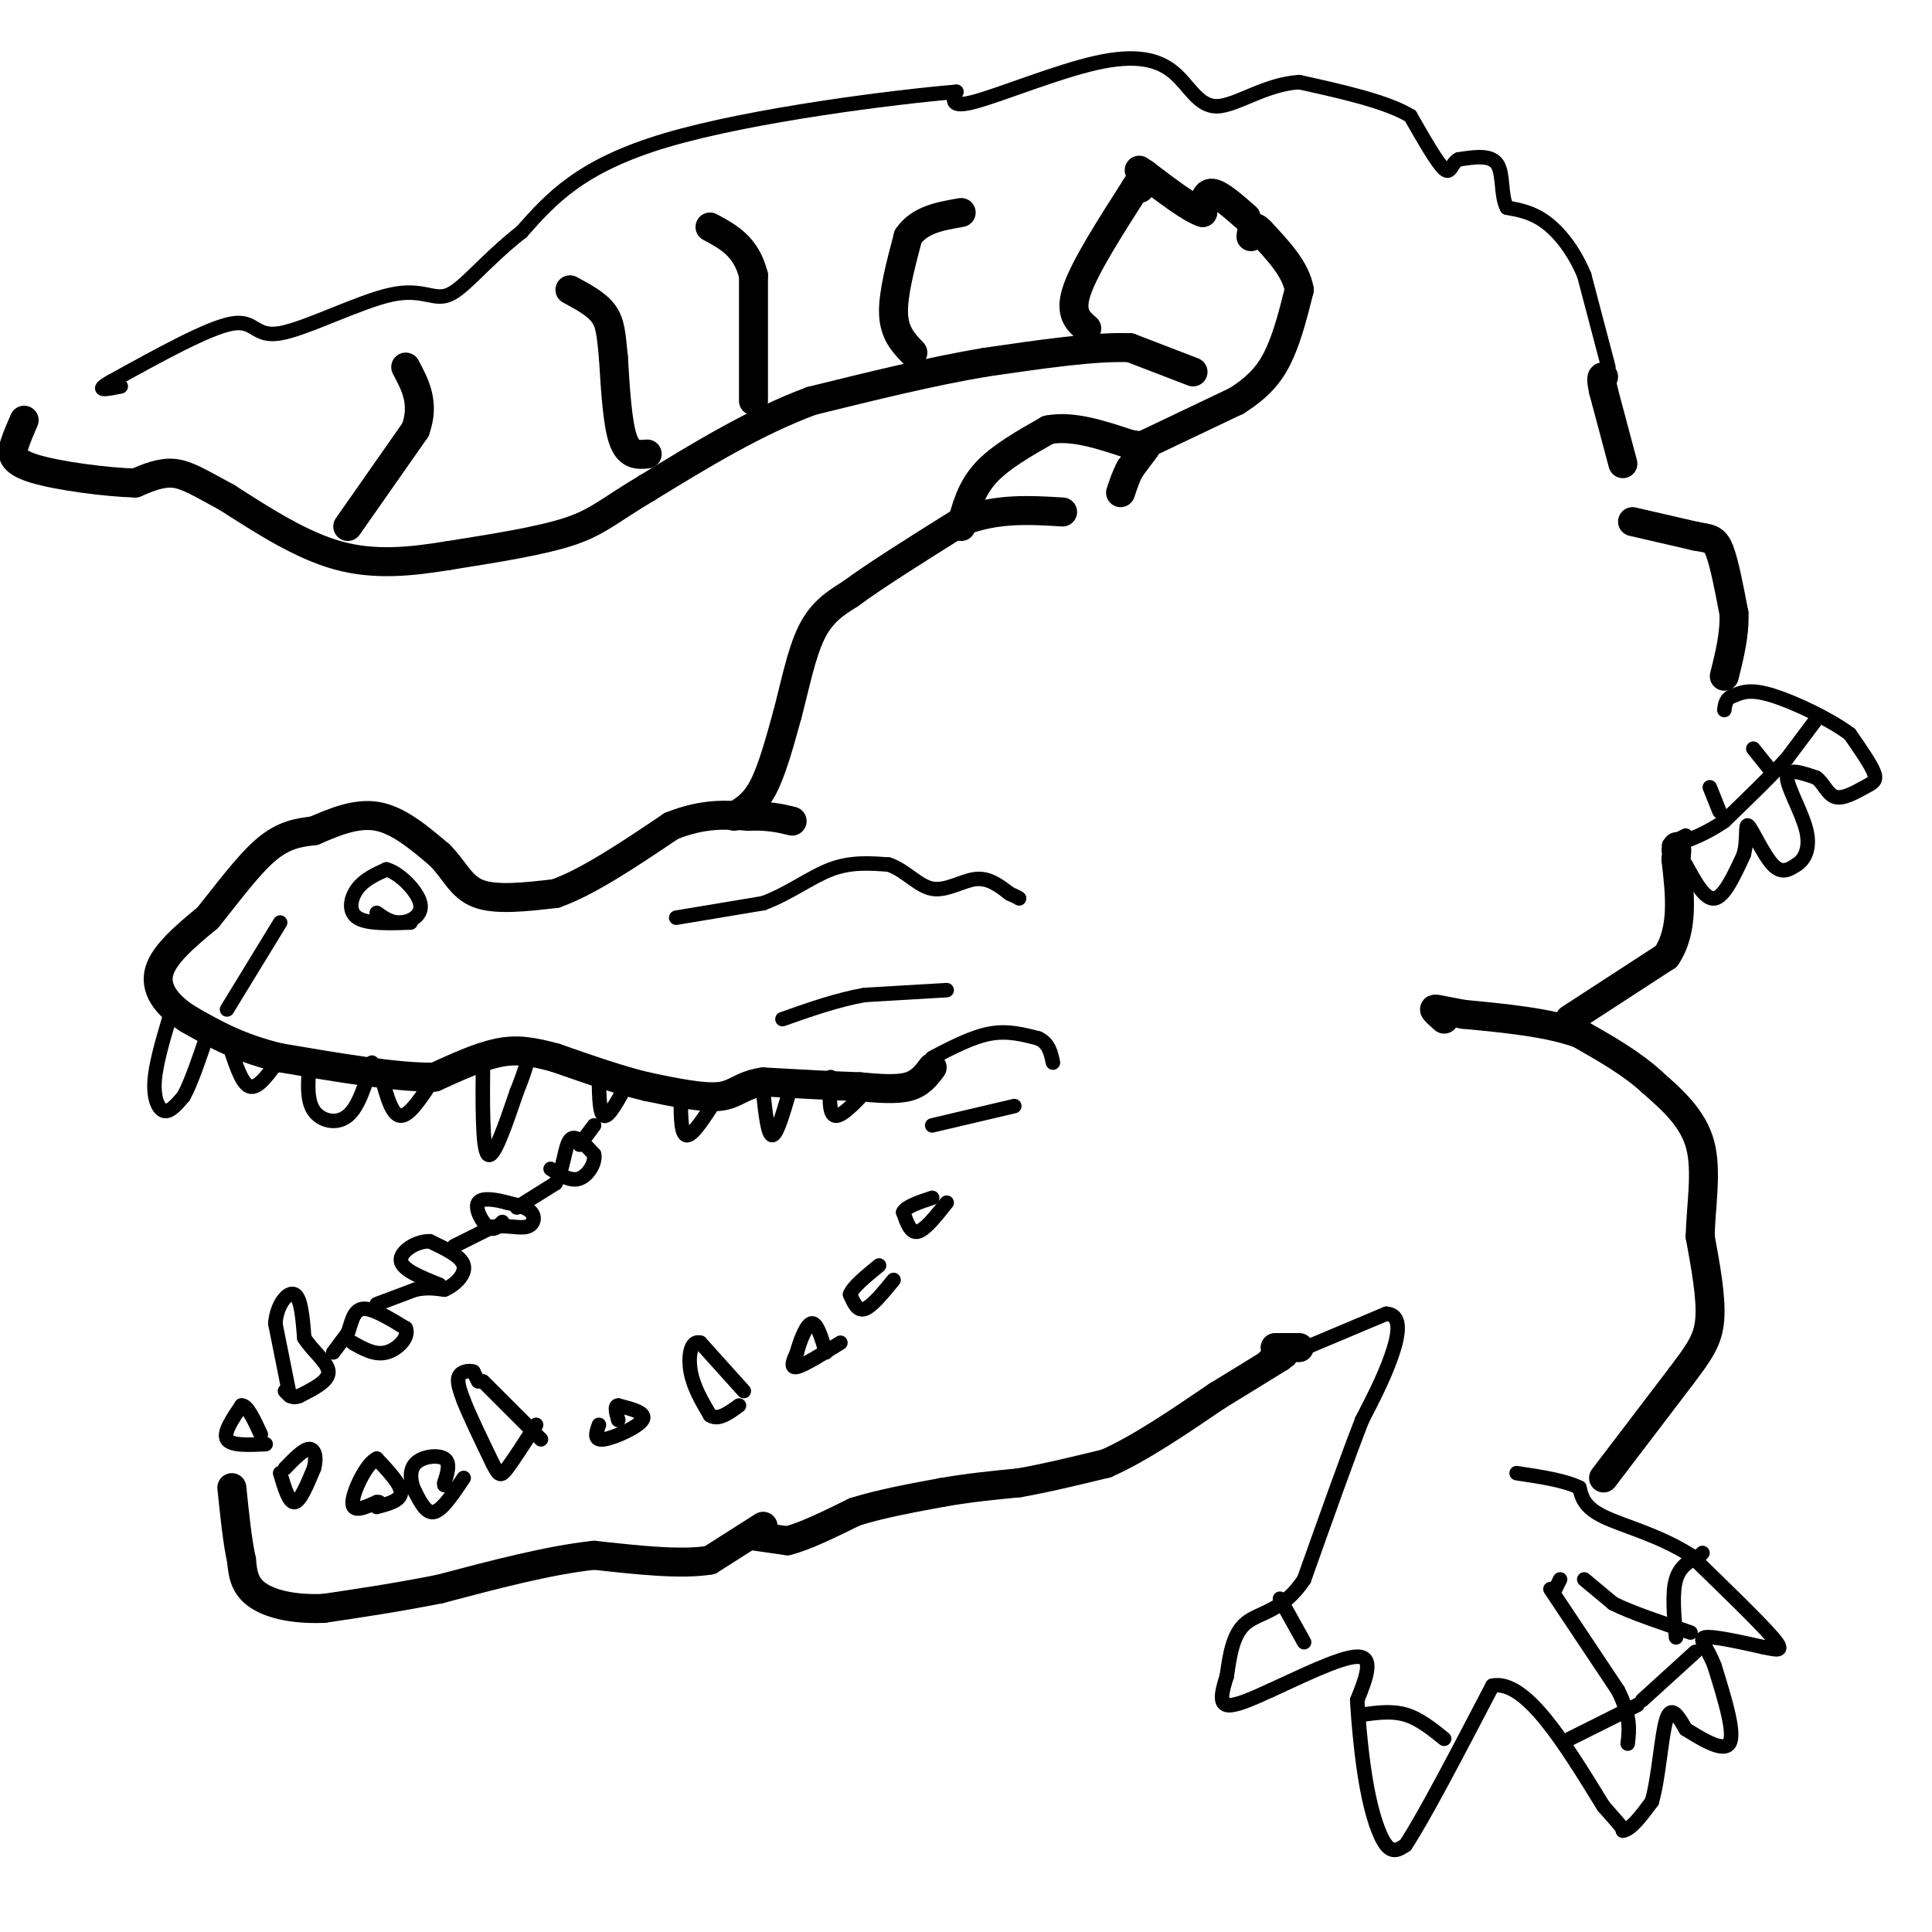<svg viewBox='0 0 400 400' version='1.1' xmlns='http://www.w3.org/2000/svg' xmlns:xlink='http://www.w3.org/1999/xlink'><g fill='none' stroke='#000000' stroke-width='6' stroke-linecap='round' stroke-linejoin='round'><path d='M156,318c0.000,0.000 7.000,1.000 7,1'/><path d='M163,319c3.500,-0.833 8.750,-3.417 14,-6'/><path d='M177,313c5.333,-1.667 11.667,-2.833 18,-4'/><path d='M195,309c5.667,-1.000 10.833,-1.500 16,-2'/><path d='M211,307c5.667,-1.000 11.833,-2.500 18,-4'/><path d='M229,303c6.833,-3.000 14.917,-8.500 23,-14'/><path d='M252,289c6.000,-3.667 9.500,-5.833 13,-8'/><path d='M265,281c1.833,-1.167 -0.083,-0.083 -2,1'/><path d='M158,316c0.000,0.000 -11.000,7.000 -11,7'/><path d='M147,323c-5.833,1.000 -14.917,0.000 -24,-1'/><path d='M123,322c-9.333,1.000 -20.667,4.000 -32,7'/><path d='M91,329c-9.333,1.833 -16.667,2.917 -24,4'/><path d='M67,333c-6.711,0.267 -11.489,-1.067 -14,-3c-2.511,-1.933 -2.756,-4.467 -3,-7'/><path d='M50,323c-0.833,-3.667 -1.417,-9.333 -2,-15'/><path d='M193,221c-1.250,1.667 -2.500,3.333 -5,4c-2.500,0.667 -6.250,0.333 -10,0'/><path d='M178,225c-5.000,-0.167 -12.500,-0.583 -20,-1'/><path d='M158,224c-4.444,0.600 -5.556,2.600 -9,3c-3.444,0.400 -9.222,-0.800 -15,-2'/><path d='M134,225c-5.667,-1.333 -12.333,-3.667 -19,-6'/><path d='M115,219c-5.044,-1.378 -8.156,-1.822 -12,-1c-3.844,0.822 -8.422,2.911 -13,5'/><path d='M90,223c-7.500,0.167 -19.750,-1.917 -32,-4'/><path d='M58,219c-8.500,-2.000 -13.750,-5.000 -19,-8'/><path d='M39,211c-4.733,-2.978 -7.067,-6.422 -6,-10c1.067,-3.578 5.533,-7.289 10,-11'/><path d='M43,190c3.778,-4.644 8.222,-10.756 12,-14c3.778,-3.244 6.889,-3.622 10,-4'/><path d='M65,172c3.867,-1.644 8.533,-3.756 13,-3c4.467,0.756 8.733,4.378 13,8'/><path d='M91,177c3.089,3.022 4.311,6.578 8,8c3.689,1.422 9.844,0.711 16,0'/><path d='M115,185c6.667,-2.333 15.333,-8.167 24,-14'/><path d='M139,171c6.667,-2.667 11.333,-2.333 16,-2'/><path d='M155,169c4.167,-0.167 6.583,0.417 9,1'/><path d='M152,169c2.083,-1.250 4.167,-2.500 6,-6c1.833,-3.500 3.417,-9.250 5,-15'/><path d='M163,148c1.533,-5.756 2.867,-12.644 5,-17c2.133,-4.356 5.067,-6.178 8,-8'/><path d='M176,123c5.167,-3.833 14.083,-9.417 23,-15'/><path d='M199,108c7.333,-2.833 14.167,-2.417 21,-2'/><path d='M199,109c1.000,-3.833 2.000,-7.667 5,-11c3.000,-3.333 8.000,-6.167 13,-9'/><path d='M217,89c5.000,-1.000 11.000,1.000 17,3'/><path d='M234,92c3.444,0.511 3.556,0.289 3,1c-0.556,0.711 -1.778,2.356 -3,4'/><path d='M234,97c-0.833,1.500 -1.417,3.250 -2,5'/><path d='M235,93c0.000,0.000 21.000,-10.000 21,-10'/><path d='M256,83c5.089,-3.200 7.311,-6.200 9,-10c1.689,-3.800 2.844,-8.400 4,-13'/><path d='M269,60c-0.667,-4.167 -4.333,-8.083 -8,-12'/><path d='M261,48c-1.667,-1.833 -1.833,-0.417 -2,1'/><path d='M264,279c0.000,0.000 5.000,0.000 5,0'/><path d='M332,306c0.000,0.000 16.000,-21.000 16,-21'/><path d='M348,285c3.911,-5.178 5.689,-7.622 6,-12c0.311,-4.378 -0.844,-10.689 -2,-17'/><path d='M352,256c0.133,-6.289 1.467,-13.511 0,-19c-1.467,-5.489 -5.733,-9.244 -10,-13'/><path d='M342,224c-4.167,-3.833 -9.583,-6.917 -15,-10'/><path d='M327,214c-6.500,-2.333 -15.250,-3.167 -24,-4'/><path d='M303,210c-5.156,-0.933 -6.044,-1.267 -6,-1c0.044,0.267 1.022,1.133 2,2'/><path d='M325,211c0.000,0.000 20.000,-13.000 20,-13'/><path d='M345,198c3.667,-5.500 2.833,-12.750 2,-20'/><path d='M347,178c0.333,-3.667 0.167,-2.833 0,-2'/><path d='M338,108c0.000,0.000 13.000,3.000 13,3'/><path d='M351,111c3.000,0.556 4.000,0.444 5,3c1.000,2.556 2.000,7.778 3,13'/><path d='M359,127c0.167,4.333 -0.917,8.667 -2,13'/><path d='M336,96c0.000,0.000 -4.000,-15.000 -4,-15'/><path d='M332,81c-0.667,-3.000 -0.333,-3.000 0,-3'/><path d='M247,77c0.000,0.000 -13.000,-5.000 -13,-5'/><path d='M234,72c-7.167,-0.333 -18.583,1.333 -30,3'/><path d='M204,75c-11.000,1.833 -23.500,4.917 -36,8'/><path d='M168,83c-11.667,4.333 -22.833,11.167 -34,18'/><path d='M134,101c-7.733,4.578 -10.067,7.022 -16,9c-5.933,1.978 -15.467,3.489 -25,5'/><path d='M93,115c-7.978,1.311 -15.422,2.089 -23,0c-7.578,-2.089 -15.289,-7.044 -23,-12'/><path d='M47,103c-5.667,-3.067 -8.333,-4.733 -11,-5c-2.667,-0.267 -5.333,0.867 -8,2'/><path d='M28,100c-5.726,-0.131 -16.042,-1.458 -21,-3c-4.958,-1.542 -4.560,-3.298 -4,-5c0.560,-1.702 1.280,-3.351 2,-5'/><path d='M72,109c0.000,0.000 14.000,-20.000 14,-20'/><path d='M86,89c2.000,-5.500 0.000,-9.250 -2,-13'/><path d='M134,94c-1.917,0.167 -3.833,0.333 -5,-3c-1.167,-3.333 -1.583,-10.167 -2,-17'/><path d='M127,74c-0.444,-4.422 -0.556,-6.978 -2,-9c-1.444,-2.022 -4.222,-3.511 -7,-5'/><path d='M156,83c0.000,0.000 0.000,-26.000 0,-26'/><path d='M156,57c-1.500,-6.000 -5.250,-8.000 -9,-10'/><path d='M189,73c-1.917,-2.000 -3.833,-4.000 -4,-8c-0.167,-4.000 1.417,-10.000 3,-16'/><path d='M188,49c2.333,-3.500 6.667,-4.250 11,-5'/><path d='M225,68c-1.833,-1.583 -3.667,-3.167 -2,-8c1.667,-4.833 6.833,-12.917 12,-21'/><path d='M235,39c2.167,-3.500 1.583,-1.750 1,0'/><path d='M258,45c-2.750,-2.417 -5.500,-4.833 -7,-5c-1.500,-0.167 -1.750,1.917 -2,4'/><path d='M249,44c-2.333,-0.667 -7.167,-4.333 -12,-8'/><path d='M237,36c-2.000,-1.333 -1.000,-0.667 0,0'/></g>
<g fill='none' stroke='#000000' stroke-width='3' stroke-linecap='round' stroke-linejoin='round'><path d='M185,265c-2.250,2.750 -4.500,5.500 -6,6c-1.500,0.500 -2.250,-1.250 -3,-3'/><path d='M176,268c0.500,-1.500 3.250,-3.750 6,-6'/><path d='M196,249c-2.250,2.833 -4.500,5.667 -6,6c-1.500,0.333 -2.250,-1.833 -3,-4'/><path d='M187,251c0.500,-1.167 3.250,-2.083 6,-3'/><path d='M210,229c0.000,0.000 -17.000,4.000 -17,4'/><path d='M193,219c4.167,-2.167 8.333,-4.333 12,-5c3.667,-0.667 6.833,0.167 10,1'/><path d='M215,215c2.167,1.000 2.583,3.000 3,5'/><path d='M196,205c0.000,0.000 -17.000,1.000 -17,1'/><path d='M179,206c-5.667,1.000 -11.333,3.000 -17,5'/><path d='M85,191c-4.511,0.156 -9.022,0.311 -11,-1c-1.978,-1.311 -1.422,-4.089 0,-6c1.422,-1.911 3.711,-2.956 6,-4'/><path d='M80,180c2.690,0.702 6.417,4.458 7,7c0.583,2.542 -1.976,3.869 -4,4c-2.024,0.131 -3.512,-0.935 -5,-2'/><path d='M58,191c0.000,0.000 -11.000,18.000 -11,18'/><path d='M35,211c-1.400,4.756 -2.800,9.511 -3,13c-0.200,3.489 0.800,5.711 2,6c1.200,0.289 2.600,-1.356 4,-3'/><path d='M38,227c1.500,-2.667 3.250,-7.833 5,-13'/><path d='M48,218c1.167,3.417 2.333,6.833 4,7c1.667,0.167 3.833,-2.917 6,-6'/><path d='M64,221c-0.244,3.444 -0.489,6.889 1,9c1.489,2.111 4.711,2.889 7,1c2.289,-1.889 3.644,-6.444 5,-11'/><path d='M79,223c1.083,4.000 2.167,8.000 4,8c1.833,0.000 4.417,-4.000 7,-8'/><path d='M100,219c-0.083,9.417 -0.167,18.833 1,20c1.167,1.167 3.583,-5.917 6,-13'/><path d='M107,226c1.500,-3.667 2.250,-6.333 3,-9'/><path d='M124,221c0.000,4.750 0.000,9.500 1,10c1.000,0.500 3.000,-3.250 5,-7'/><path d='M141,225c-0.083,4.750 -0.167,9.500 1,10c1.167,0.500 3.583,-3.250 6,-7'/><path d='M158,226c0.500,4.667 1.000,9.333 2,9c1.000,-0.333 2.500,-5.667 4,-11'/><path d='M172,223c-0.250,3.917 -0.500,7.833 1,8c1.500,0.167 4.750,-3.417 8,-7'/><path d='M174,278c-3.750,2.333 -7.500,4.667 -9,5c-1.500,0.333 -0.750,-1.333 0,-3'/><path d='M165,280c0.533,-2.067 1.867,-5.733 3,-6c1.133,-0.267 2.067,2.867 3,6'/><path d='M154,288c0.000,0.000 -9.000,-10.000 -9,-10'/><path d='M145,278c-2.022,-0.622 -2.578,2.822 -2,6c0.578,3.178 2.289,6.089 4,9'/><path d='M147,293c1.667,1.167 3.833,-0.417 6,-2'/><path d='M124,295c-0.578,1.644 -1.156,3.289 1,3c2.156,-0.289 7.044,-2.511 8,-4c0.956,-1.489 -2.022,-2.244 -5,-3'/><path d='M128,291c-0.833,0.000 -0.417,1.500 0,3'/><path d='M112,298c0.000,0.000 -12.000,-12.000 -12,-12'/><path d='M99,286c0.000,0.000 -1.000,-2.000 -1,-2'/><path d='M98,284c-0.867,-0.311 -2.533,-0.089 -3,1c-0.467,1.089 0.267,3.044 1,5'/><path d='M96,290c1.167,3.000 3.583,8.000 6,13'/><path d='M102,303c1.333,2.644 1.667,2.756 3,1c1.333,-1.756 3.667,-5.378 6,-9'/><path d='M96,306c-2.167,3.250 -4.333,6.500 -6,7c-1.667,0.500 -2.833,-1.750 -4,-4'/><path d='M86,309c-0.976,-1.857 -1.417,-4.500 0,-6c1.417,-1.500 4.690,-1.857 6,-1c1.310,0.857 0.655,2.929 0,5'/><path d='M92,307c0.000,0.833 0.000,0.417 0,0'/><path d='M78,312c2.500,-0.667 5.000,-1.333 5,-3c0.000,-1.667 -2.500,-4.333 -5,-7'/><path d='M78,302c-2.111,0.911 -4.889,6.689 -5,9c-0.111,2.311 2.444,1.156 5,0'/><path d='M78,311c0.833,0.000 0.417,0.000 0,0'/><path d='M58,305c0.917,3.083 1.833,6.167 3,6c1.167,-0.167 2.583,-3.583 4,-7'/><path d='M65,304c0.622,-2.156 0.178,-4.044 -1,-4c-1.178,0.044 -3.089,2.022 -5,4'/><path d='M55,299c-3.583,0.167 -7.167,0.333 -8,-1c-0.833,-1.333 1.083,-4.167 3,-7'/><path d='M50,291c1.167,-0.167 2.583,2.917 4,6'/><path d='M60,289c0.000,0.000 -3.000,-15.000 -3,-15'/><path d='M57,274c0.333,-4.067 2.667,-6.733 4,-6c1.333,0.733 1.667,4.867 2,9'/><path d='M63,277c1.689,2.733 4.911,5.067 5,7c0.089,1.933 -2.956,3.467 -6,5'/><path d='M62,289c-1.500,0.667 -2.250,-0.167 -3,-1'/><path d='M69,280c0.000,0.000 3.000,-4.000 3,-4'/><path d='M72,276c0.733,-1.911 1.067,-4.689 3,-5c1.933,-0.311 5.467,1.844 9,4'/><path d='M84,275c0.822,1.822 -1.622,4.378 -4,5c-2.378,0.622 -4.689,-0.689 -7,-2'/><path d='M78,270c0.000,0.000 8.000,-3.000 8,-3'/><path d='M86,267c2.333,-0.500 4.167,-0.250 6,0'/><path d='M92,267c2.133,-0.889 4.467,-3.111 4,-5c-0.467,-1.889 -3.733,-3.444 -7,-5'/><path d='M89,257c-2.778,-0.111 -6.222,2.111 -6,4c0.222,1.889 4.111,3.444 8,5'/><path d='M94,258c0.000,0.000 8.000,-4.000 8,-4'/><path d='M102,254c2.702,-0.464 5.458,0.375 7,0c1.542,-0.375 1.869,-1.964 1,-3c-0.869,-1.036 -2.935,-1.518 -5,-2'/><path d='M105,249c-2.214,-0.619 -5.250,-1.167 -6,0c-0.750,1.167 0.786,4.048 2,5c1.214,0.952 2.107,-0.024 3,-1'/><path d='M107,250c0.000,0.000 8.000,-5.000 8,-5'/><path d='M115,245c1.689,-2.911 1.911,-7.689 3,-9c1.089,-1.311 3.044,0.844 5,3'/><path d='M123,239c0.378,1.667 -1.178,4.333 -3,5c-1.822,0.667 -3.911,-0.667 -6,-2'/><path d='M120,237c0.000,0.000 3.000,-4.000 3,-4'/><path d='M140,190c0.000,0.000 18.000,-3.000 18,-3'/><path d='M158,187c5.378,-1.978 9.822,-5.422 14,-7c4.178,-1.578 8.089,-1.289 12,-1'/><path d='M184,179c3.440,1.131 6.042,4.458 9,5c2.958,0.542 6.274,-1.702 9,-2c2.726,-0.298 4.863,1.351 7,3'/><path d='M209,185c1.500,0.667 1.750,0.833 2,1'/><path d='M268,280c0.000,0.000 19.000,-8.000 19,-8'/><path d='M287,272c3.444,0.178 2.556,4.622 1,9c-1.556,4.378 -3.778,8.689 -6,13'/><path d='M282,294c-3.000,7.667 -7.500,20.333 -12,33'/><path d='M270,327c-4.356,6.644 -9.244,6.756 -12,9c-2.756,2.244 -3.378,6.622 -4,11'/><path d='M254,347c-1.022,3.178 -1.578,5.622 0,6c1.578,0.378 5.289,-1.311 9,-3'/><path d='M263,350c5.400,-2.422 14.400,-6.978 18,-7c3.600,-0.022 1.800,4.489 0,9'/><path d='M281,352c0.262,4.750 0.917,12.125 2,18c1.083,5.875 2.595,10.250 4,12c1.405,1.750 2.702,0.875 4,0'/><path d='M291,382c3.667,-5.500 10.833,-19.250 18,-33'/><path d='M309,349c6.833,-1.333 14.917,11.833 23,25'/><path d='M332,374c4.500,5.000 4.250,5.000 4,5'/><path d='M336,379c1.667,-0.167 3.833,-3.083 6,-6'/><path d='M342,373c1.422,-4.800 1.978,-13.800 3,-17c1.022,-3.200 2.511,-0.600 4,2'/><path d='M349,358c2.756,1.689 7.644,4.911 9,3c1.356,-1.911 -0.822,-8.956 -3,-16'/><path d='M355,345c-1.444,-3.911 -3.556,-5.689 -2,-6c1.556,-0.311 6.778,0.844 12,2'/><path d='M365,341c3.067,0.622 4.733,1.178 2,-2c-2.733,-3.178 -9.867,-10.089 -17,-17'/><path d='M350,322c-6.422,-4.156 -13.978,-6.044 -18,-8c-4.022,-1.956 -4.511,-3.978 -5,-6'/><path d='M327,308c-3.000,-1.500 -8.000,-2.250 -13,-3'/><path d='M349,179c2.000,3.667 4.000,7.333 6,7c2.000,-0.333 4.000,-4.667 6,-9'/><path d='M361,177c0.917,-3.226 0.208,-6.792 1,-6c0.792,0.792 3.083,5.940 5,8c1.917,2.060 3.458,1.030 5,0'/><path d='M372,179c1.536,-0.929 2.875,-3.250 2,-7c-0.875,-3.750 -3.964,-8.929 -4,-11c-0.036,-2.071 2.982,-1.036 6,0'/><path d='M376,161c1.518,1.005 2.314,3.517 4,4c1.686,0.483 4.262,-1.062 6,-2c1.738,-0.938 2.640,-1.268 2,-3c-0.640,-1.732 -2.820,-4.866 -5,-8'/><path d='M383,152c-3.978,-3.022 -11.422,-6.578 -16,-8c-4.578,-1.422 -6.289,-0.711 -8,0'/><path d='M359,144c-1.667,0.500 -1.833,1.750 -2,3'/><path d='M376,149c0.000,0.000 -6.000,8.000 -6,8'/><path d='M370,157c-3.167,3.500 -8.083,8.250 -13,13'/><path d='M357,170c-4.600,3.222 -9.600,4.778 -11,5c-1.400,0.222 0.800,-0.889 3,-2'/><path d='M354,163c0.000,0.000 2.000,5.000 2,5'/><path d='M363,155c0.000,0.000 4.000,5.000 4,5'/><path d='M328,327c0.000,0.000 6.000,5.000 6,5'/><path d='M334,332c3.667,1.833 9.833,3.917 16,6'/><path d='M323,327c0.000,0.000 -1.000,2.000 -1,2'/><path d='M321,329c0.000,0.000 14.000,21.000 14,21'/><path d='M335,350c2.667,5.333 2.333,8.167 2,11'/><path d='M265,331c0.000,0.000 5.000,9.000 5,9'/><path d='M282,355c3.083,-0.417 6.167,-0.833 9,0c2.833,0.833 5.417,2.917 8,5'/><path d='M325,360c0.000,0.000 14.000,-7.000 14,-7'/><path d='M340,352c0.000,0.000 11.000,-10.000 11,-10'/><path d='M347,339c-0.417,-4.583 -0.833,-9.167 0,-12c0.833,-2.833 2.917,-3.917 5,-5'/><path d='M352,322c0.833,-0.833 0.417,-0.417 0,0'/><path d='M333,76c0.000,0.000 -5.000,-19.000 -5,-19'/><path d='M328,57c-2.200,-5.267 -5.200,-8.933 -8,-11c-2.800,-2.067 -5.400,-2.533 -8,-3'/><path d='M312,43c-1.333,-2.422 -0.667,-6.978 -2,-9c-1.333,-2.022 -4.667,-1.511 -8,-1'/><path d='M302,33c-1.600,0.778 -1.600,3.222 -3,2c-1.400,-1.222 -4.200,-6.111 -7,-11'/><path d='M292,24c-5.000,-3.000 -14.000,-5.000 -23,-7'/><path d='M269,17c-7.019,0.406 -13.066,4.921 -17,5c-3.934,0.079 -5.756,-4.278 -9,-7c-3.244,-2.722 -7.912,-3.810 -16,-2c-8.088,1.810 -19.597,6.517 -25,8c-5.403,1.483 -4.702,-0.259 -4,-2'/><path d='M198,19c-12.622,1.067 -42.178,4.733 -60,10c-17.822,5.267 -23.911,12.133 -30,19'/><path d='M108,48c-7.662,6.032 -11.818,11.614 -15,13c-3.182,1.386 -5.389,-1.422 -12,0c-6.611,1.422 -17.626,7.075 -23,8c-5.374,0.925 -5.107,-2.879 -10,-2c-4.893,0.879 -14.947,6.439 -25,12'/><path d='M23,79c-3.833,2.167 -0.917,1.583 2,1'/></g>
</svg>